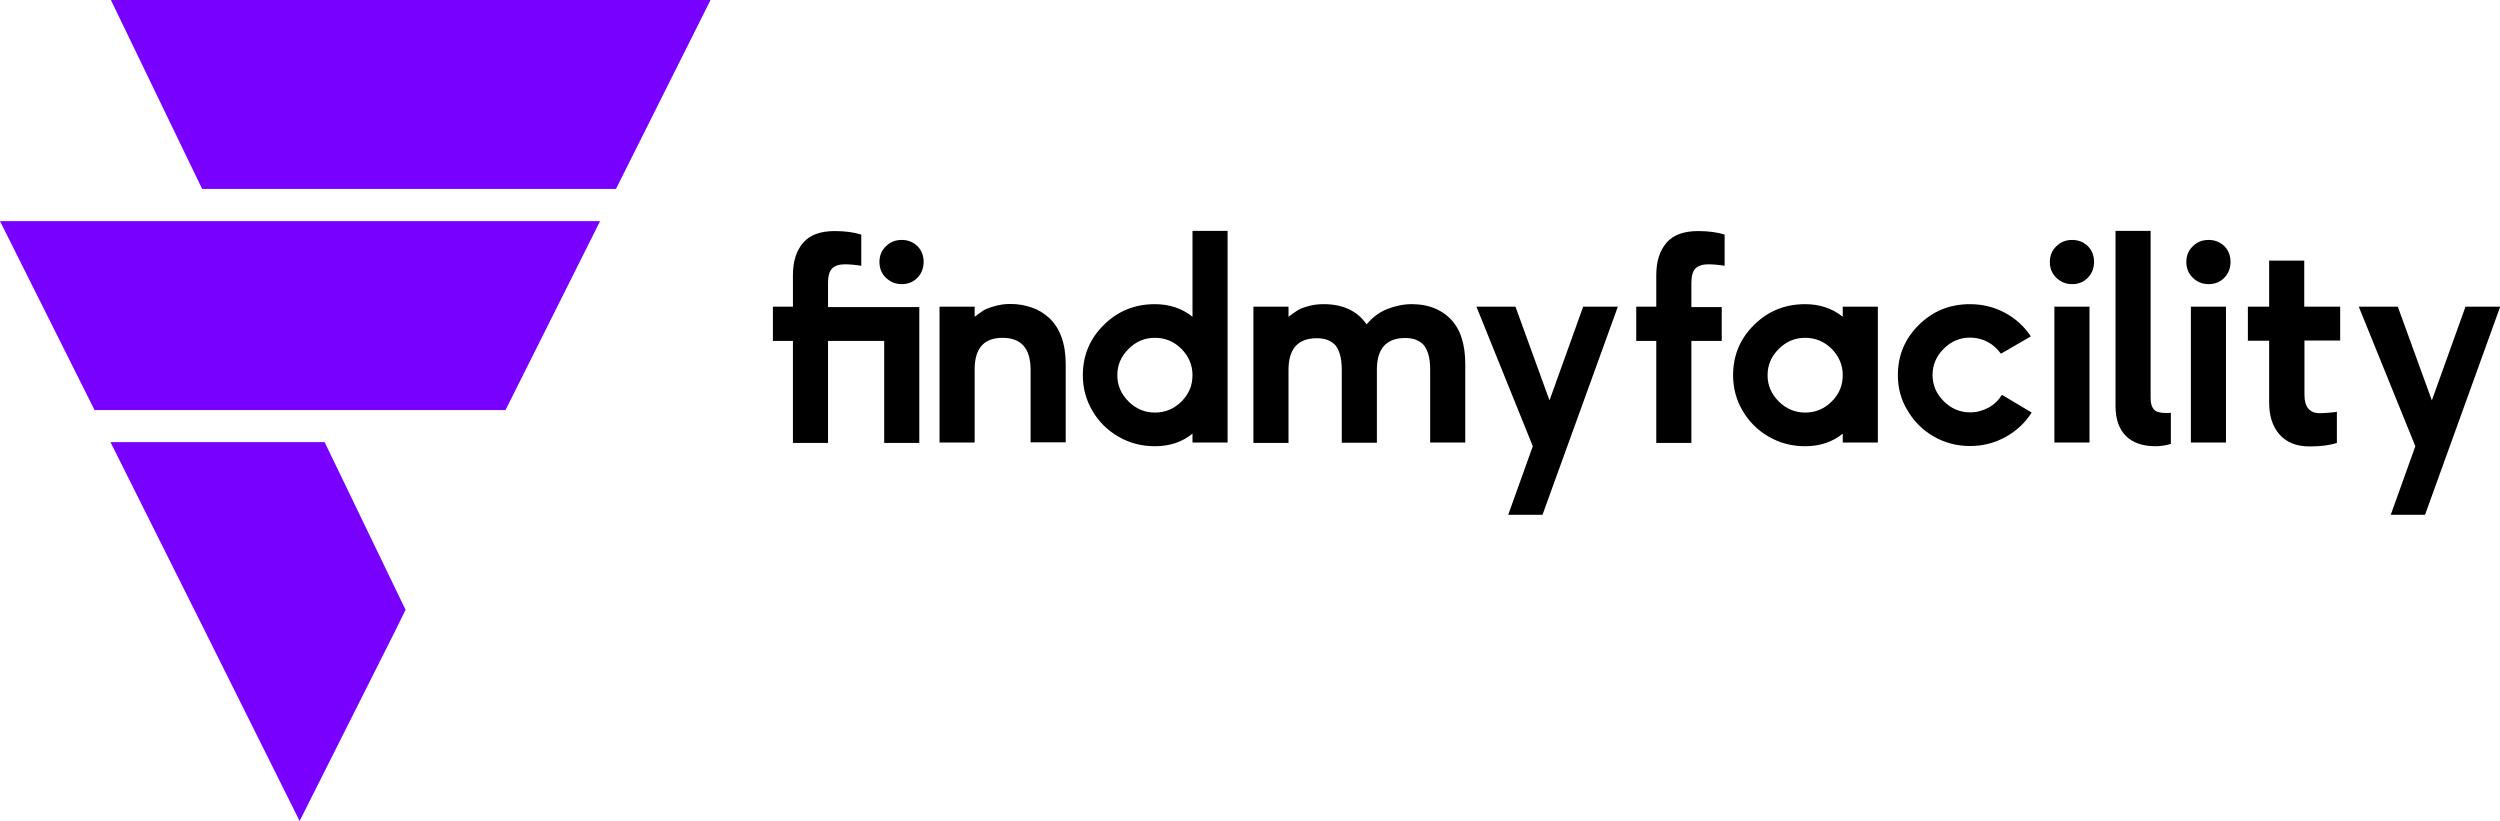 <?xml version="1.0" encoding="utf-8"?>
<!-- Generator: Adobe Illustrator 25.2.1, SVG Export Plug-In . SVG Version: 6.00 Build 0)  -->
<svg version="1.1" id="Layer_1" xmlns="http://www.w3.org/2000/svg" xmlns:xlink="http://www.w3.org/1999/xlink" x="0px" y="0px"
	 viewBox="0 0 1210.7 397.6" style="enable-background:new 0 0 1210.7 397.6;" xml:space="preserve">
<style type="text/css">
	.st0{fill:#7800FF;}
</style>
<g>
	<polygon class="st0" points="344.1,0 298.3,91.5 97.9,91.5 53.7,0 	"/>
	<polygon class="st0" points="196.4,295.3 191.3,305.7 145.1,397.6 99.3,305.7 53.5,214.1 157.2,214.1 	"/>
	<polygon class="st0" points="290.6,107.1 244.8,198.6 45.8,198.6 0,107.1 	"/>
	<g>
		<path d="M374.3,164.9v-16.4h9.7v-15.3c0-6.7,1.7-11.9,5-15.7c3.3-3.8,8.4-5.6,15.3-5.6c5,0,9.3,0.6,12.8,1.7v15.1
			c-3.2-0.5-5.9-0.7-8-0.7c-2.7,0-4.8,0.7-6.1,2c-1.3,1.3-2,3.6-2,6.9v11.8h44.2v65.8h-17v-49.4h-27.2v49.4h-17v-49.4H374.3z
			 M429,134.5c-2.1-2.1-3.1-4.6-3.1-7.6c0-3,1-5.6,3.1-7.6c2.1-2.1,4.6-3.1,7.7-3.1c3,0,5.5,1,7.6,3c2,2,3,4.6,3,7.6
			c0,3.1-1,5.6-3,7.7c-2,2.1-4.6,3.1-7.6,3.1C433.6,137.6,431.1,136.5,429,134.5z"/>
		<path d="M455,214.3v-65.8h17v4.9c1.7-1.3,3.1-2.3,4.2-3c1.1-0.7,2.9-1.4,5.3-2.1c2.4-0.7,5-1.1,7.8-1.1c3.7,0,7.1,0.6,10.3,1.7
			s6,2.8,8.5,5.1c2.5,2.3,4.5,5.3,5.9,9.1s2.1,8.2,2.1,13.2v37.9h-17v-35.1c0-10.3-4.5-15.5-13.6-15.5c-9,0-13.5,5.1-13.5,15.3v35.4
			H455z"/>
		<path d="M524.4,181.7c0-9.6,3.4-17.7,10.2-24.4c6.8-6.7,15-10,24.7-10c7,0,13.1,2,18.2,6.1v-41.6h17v102.5h-17V210
			c-5,4.1-11.1,6.1-18.2,6.1c-6.4,0-12.2-1.5-17.6-4.6c-5.4-3.1-9.6-7.3-12.7-12.6C525.9,193.6,524.4,187.9,524.4,181.7z
			 M541.1,181.7c0,4.9,1.8,9.1,5.4,12.7s7.9,5.4,12.8,5.4c5,0,9.3-1.8,12.9-5.4s5.3-7.8,5.3-12.7c0-4.9-1.8-9.1-5.3-12.7
			c-3.6-3.6-7.9-5.4-12.9-5.4c-5,0-9.2,1.8-12.8,5.4C542.9,172.6,541.1,176.8,541.1,181.7z"/>
		<path d="M607,214.3v-65.8h17v4.9c1.8-1.4,3.3-2.4,4.4-3.1c1.1-0.7,2.8-1.4,5.1-2c2.3-0.7,4.8-1,7.5-1c9.4,0,16.4,3.3,20.8,9.8
			c2.9-3.5,6.3-6,10.2-7.5c3.9-1.5,7.8-2.3,11.8-2.3c7.7,0,14,2.4,18.7,7.2c4.7,4.8,7.1,12.1,7.1,21.9v37.9h-17v-35.1
			c0-3.2-0.3-5.9-1-8s-1.6-3.8-2.8-4.8c-1.2-1-2.5-1.7-3.8-2.1c-1.3-0.4-2.8-0.6-4.5-0.6c-9.1,0-13.7,5.1-13.7,15.3v35.4h-17v-35.1
			c0-3.2-0.3-5.9-1-8c-0.7-2.2-1.6-3.8-2.8-4.8c-1.2-1-2.5-1.7-3.8-2.1c-1.3-0.4-2.8-0.6-4.5-0.6c-9.1,0-13.7,5.1-13.7,15.3v35.4
			H607z"/>
		<path d="M715,148.5h18.9l16.5,45.4l16.3-45.4h16.8L747,249.3h-16.6l11.9-33.2L715,148.5z"/>
		<path d="M792.4,164.9v-16.4h9.7v-15.3c0-6.7,1.7-11.9,5-15.7c3.3-3.8,8.4-5.6,15.3-5.6c5,0,9.3,0.6,12.8,1.7v15.1
			c-3.2-0.5-5.9-0.7-8-0.7c-2.7,0-4.8,0.7-6.1,2c-1.3,1.3-2,3.6-2,6.9v11.8h14.7v16.4h-14.7v49.4h-17v-49.4H792.4z"/>
		<path d="M839.3,181.7c0-9.6,3.4-17.7,10.2-24.4c6.8-6.7,15-10,24.7-10c7,0,13.1,2,18.2,6.1v-4.9h17v65.8h-17V210
			c-5,4.1-11.1,6.1-18.2,6.1c-6.4,0-12.2-1.5-17.6-4.6c-5.4-3.1-9.6-7.3-12.7-12.6C840.8,193.6,839.3,187.9,839.3,181.7z M856,181.7
			c0,4.9,1.8,9.1,5.4,12.7s7.9,5.4,12.8,5.4c5,0,9.3-1.8,12.9-5.4s5.3-7.8,5.3-12.7c0-4.9-1.8-9.1-5.3-12.7
			c-3.6-3.6-7.9-5.4-12.9-5.4c-5,0-9.2,1.8-12.8,5.4C857.8,172.6,856,176.8,856,181.7z"/>
		<path d="M919.1,181.7c0-9.6,3.4-17.7,10.2-24.4c6.8-6.7,15-10,24.7-10c6.1,0,11.8,1.4,17,4.2c5.2,2.8,9.3,6.6,12.5,11.4l-14.5,8.4
			c-1.7-2.4-3.8-4.3-6.4-5.7c-2.6-1.4-5.5-2.1-8.5-2.1c-5,0-9.2,1.8-12.8,5.4c-3.6,3.6-5.4,7.8-5.4,12.7c0,4.9,1.8,9.1,5.4,12.7
			s7.9,5.4,12.8,5.4c3.2,0,6.1-0.8,8.9-2.3s4.9-3.6,6.5-6.2l14.4,8.6c-3.1,4.9-7.3,8.8-12.6,11.8c-5.3,2.9-11,4.4-17.2,4.4
			c-6.4,0-12.2-1.5-17.6-4.6c-5.4-3.1-9.6-7.3-12.7-12.6C920.6,193.6,919.1,187.9,919.1,181.7z"/>
		<path d="M995.8,134.5c-2.1-2.1-3.1-4.6-3.1-7.6c0-3,1-5.6,3.1-7.6c2.1-2.1,4.6-3.1,7.7-3.1c3,0,5.5,1,7.6,3c2,2,3,4.6,3,7.6
			c0,3.1-1,5.6-3,7.7c-2,2.1-4.6,3.1-7.6,3.1C1000.4,137.6,997.9,136.5,995.8,134.5z M994.9,214.3v-65.8h17v65.8H994.9z"/>
		<path d="M1024.5,196.7v-84.9h17v81c0,2.4,0.5,4.2,1.5,5.4c1,1.2,2.9,1.8,5.7,1.8c1.1,0,2,0,2.6-0.1V215c-2.8,0.8-5.3,1.1-7.4,1.1
			c-6.3,0-11.1-1.7-14.4-5S1024.5,202.9,1024.5,196.7z"/>
		<path d="M1061.9,134.5c-2.1-2.1-3.1-4.6-3.1-7.6c0-3,1-5.6,3.1-7.6c2.1-2.1,4.6-3.1,7.7-3.1c3,0,5.5,1,7.6,3c2,2,3,4.6,3,7.6
			c0,3.1-1,5.6-3,7.7c-2,2.1-4.6,3.1-7.6,3.1C1066.5,137.6,1064,136.5,1061.9,134.5z M1061,214.3v-65.8h17v65.8H1061z"/>
		<path d="M1088.6,164.9v-16.4h10.3v-22.3h17v22.3h17.4v16.4H1116v26.3c0,5.9,2.5,8.9,7.4,8.9c1.3,0,2.6-0.1,4-0.2
			c1.4-0.1,2.4-0.2,3.2-0.3l1.1-0.2v15.1c-3.3,1.1-7.7,1.7-13.2,1.7c-6.3,0-11.1-1.9-14.5-5.7c-3.4-3.8-5.1-9-5.1-15.6v-29.9H1088.6
			z"/>
		<path d="M1142.3,148.5h18.9l16.5,45.4l16.3-45.4h16.8l-36.4,100.8h-16.6l11.9-33.2L1142.3,148.5z"/>
	</g>
</g>
</svg>
